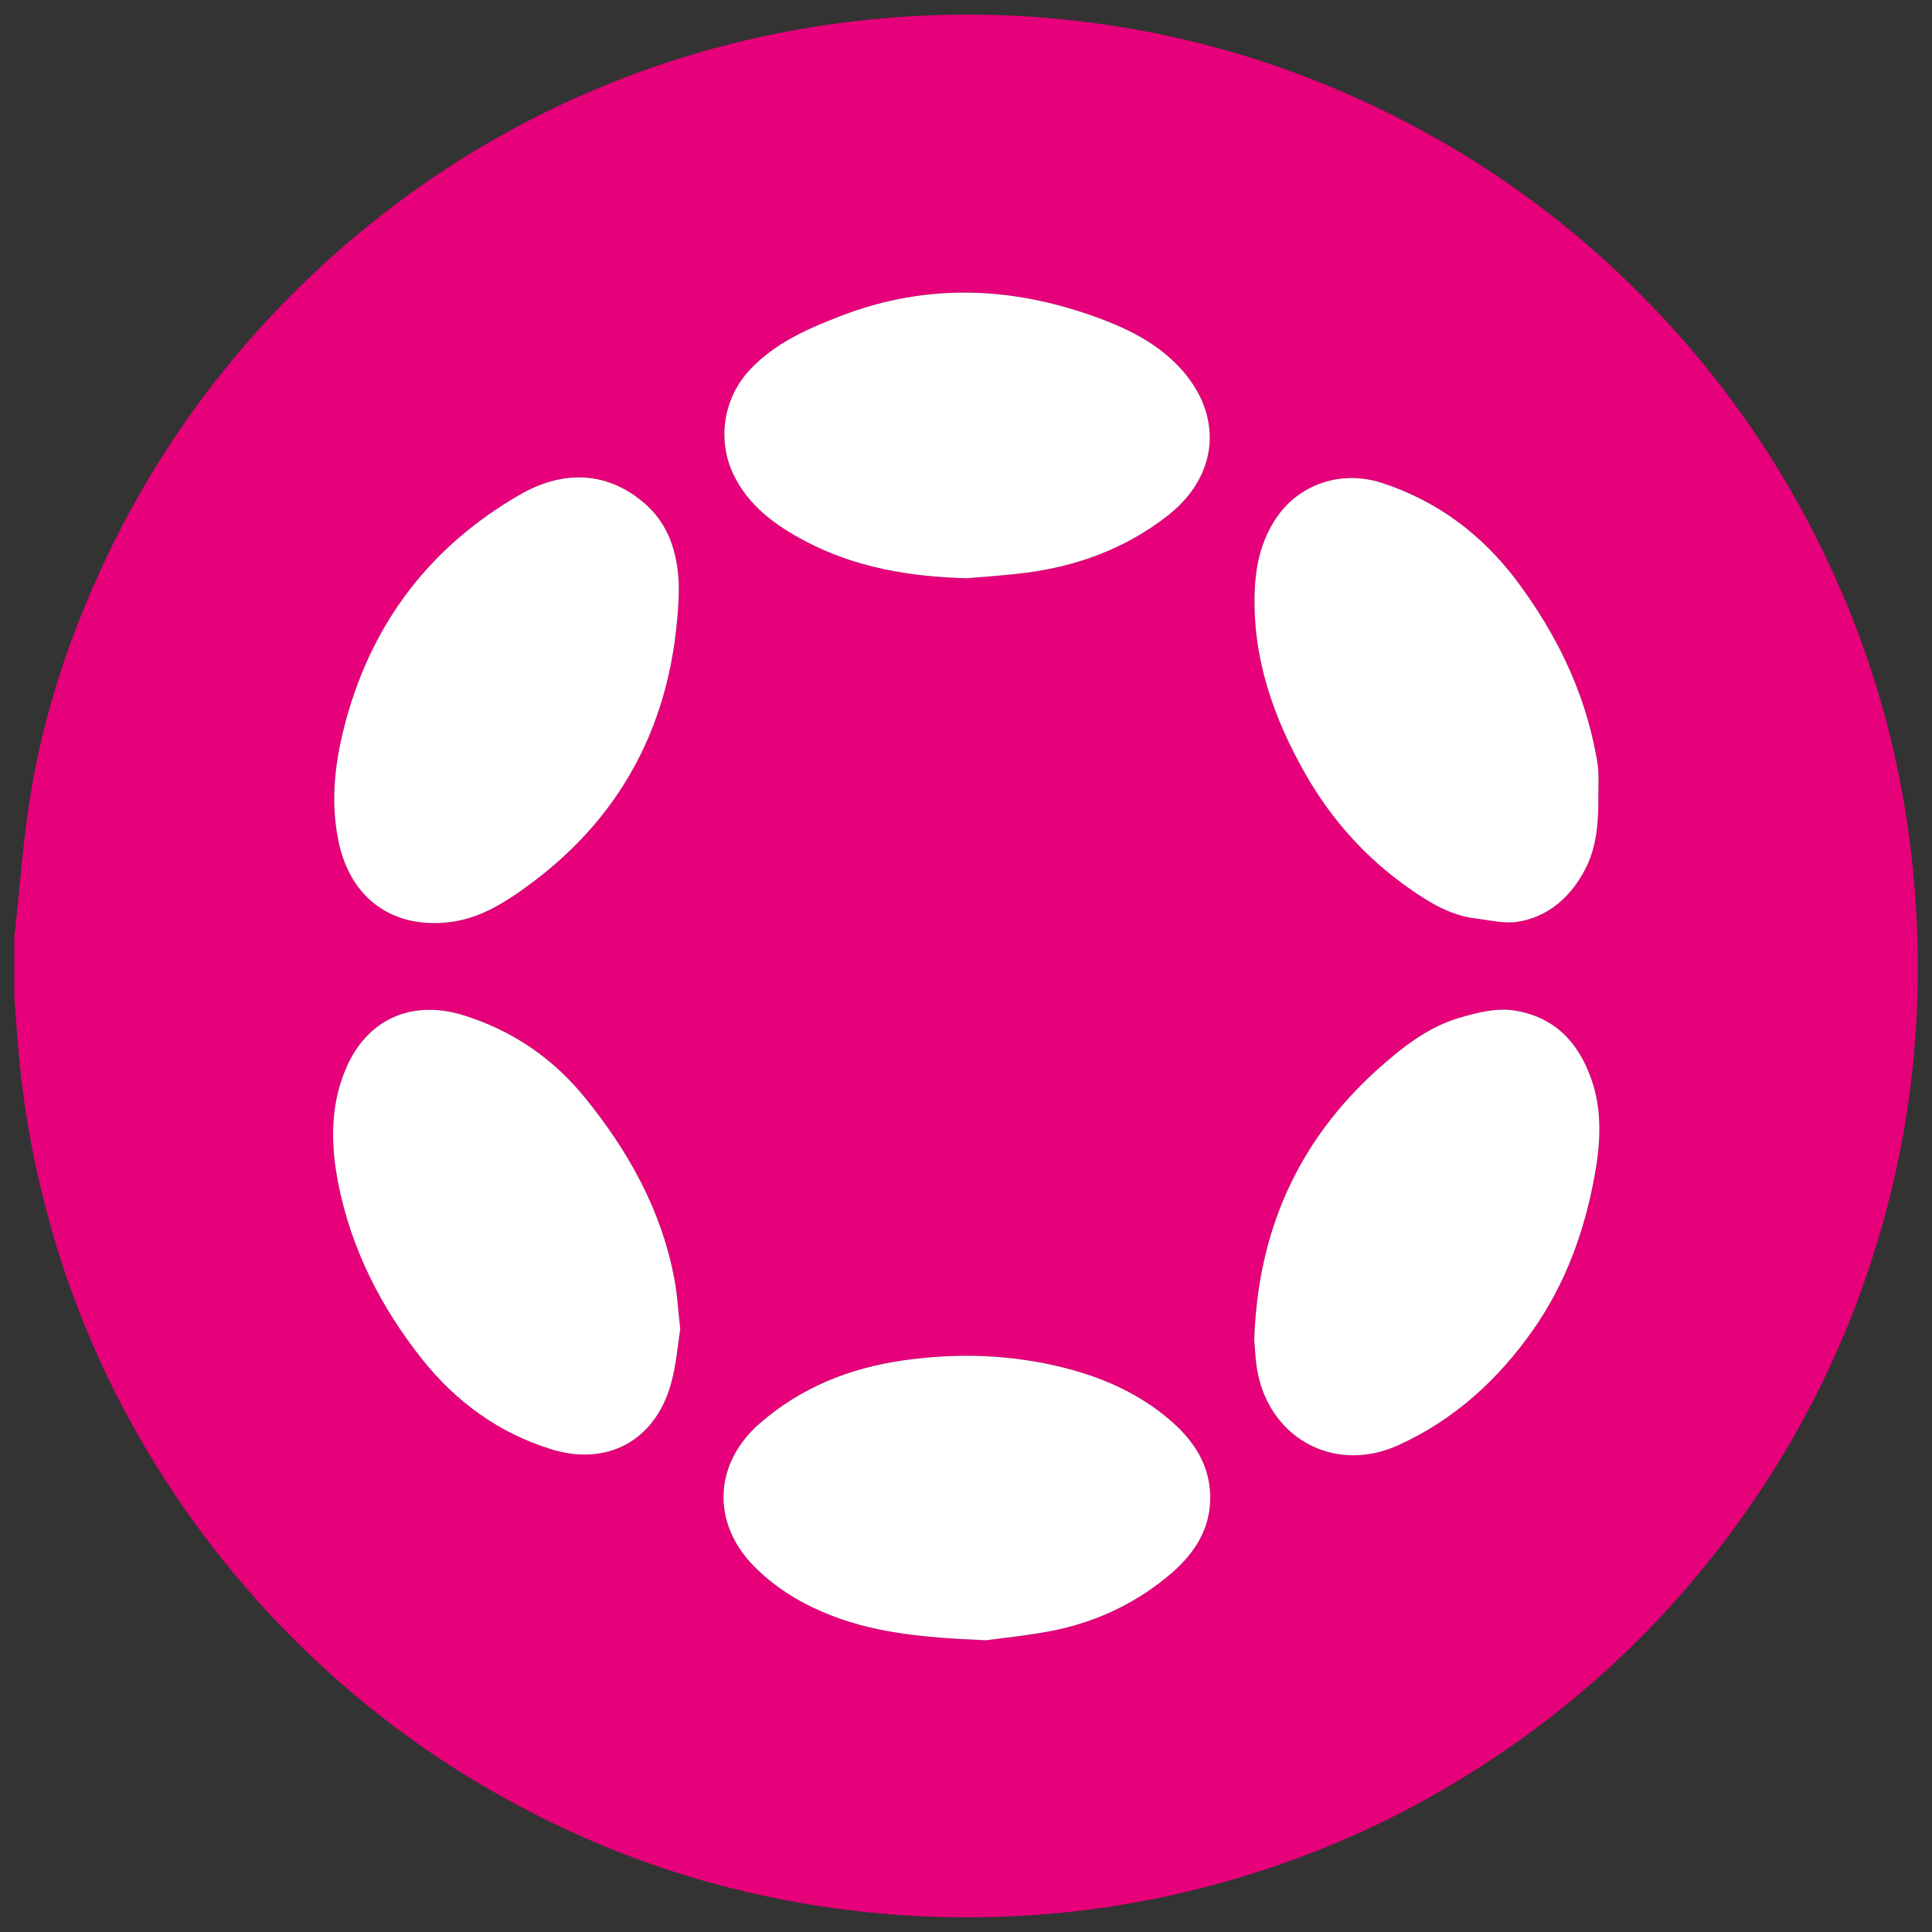 <?xml version="1.0" encoding="utf-8"?>
<!-- Generator: Adobe Illustrator 26.3.1, SVG Export Plug-In . SVG Version: 6.00 Build 0)  -->
<svg version="1.1" id="Layer_1" xmlns="http://www.w3.org/2000/svg" xmlns:xlink="http://www.w3.org/1999/xlink" x="0px" y="0px"
	 viewBox="0 0 1000 1000" style="enable-background:new 0 0 1000 1000;" xml:space="preserve">
<rect x="0" y="0" width="1000" height="1000" fill="#333333" stroke="none"/>
<style type="text/css">
	.st0{fill:#E6007A;}
	.st1{fill:#FFFFFF;}
</style>
<g>
	<path class="st0" d="M7.4,516.2c0-10.6,0-21.1,0-31.7c0.2-1.6,0.4-3.1,0.6-4.7c2.4-22,4-44.2,7.4-66.1c6.8-43.1,20.4-84.2,39-123.7
		c26.3-55.6,61.8-104.6,106.4-147c32.7-31.1,69-57.4,108.9-78.5C326.1,34.8,386,16.7,449.5,10.2c38.2-3.9,76.3-3.5,114.3,1.4
		c48,6.2,94.2,19.2,138.5,39.2c63.5,28.7,118.5,69,165,120.8c32.6,36.4,59.2,76.8,79.8,121.2c26.9,57.7,41.7,118.5,44.9,181.9
		c2.4,47-1.6,93.6-12.5,139.4c-15.7,65.4-43.5,125.2-83.6,179.2c-38.8,52.2-86.1,95.1-141.7,128.7c-36.2,21.9-74.7,38.7-115.3,50.6
		c-33.4,9.8-67.4,16-102,18.5c-35.3,2.5-70.6,1.4-105.7-3.5C384,981,338.8,968,295.6,948.1c-59.5-27.3-111.6-64.9-156.3-112.9
		c-31.5-33.9-57.8-71.5-78.8-112.7c-14.8-29.2-26.6-59.6-35.2-91.2c-8.2-29.8-13.6-60-16-90.8C8.7,532.4,8,524.3,7.4,516.2
		L7.4,516.2z M351.3,308.3c0-2.2,0.1-4.5,0-6.7c-0.8-15.8-5.2-30.2-17.6-41c-18.7-16.3-41.6-17.9-64.9-4.4
		c-45.4,26.3-75.3,64.8-89.4,115.4c-5.8,21-8.7,42.1-4.2,63.8c6.1,29.7,28.2,45.7,58.2,41.8c12.8-1.7,23.6-7.5,34-14.6
		C321.6,425.5,348.8,373.6,351.3,308.3L351.3,308.3z M510.4,849c8.3-1.2,22.7-2.5,36.6-5.4c22.3-4.8,42.5-14.7,59.8-29.7
		c12-10.5,20-23.3,19.6-39.9c-0.4-15.8-8.3-27.9-19.7-38c-15.9-14-34.7-22.6-55-27.8c-27.9-7.2-56.1-8.1-84.6-4
		c-27.6,4-52.5,14-73.8,32.5c-23.8,20.7-25.2,51.3-3.2,73.8c10.2,10.4,22.3,18.1,35.6,23.8C450.9,845.2,477.5,847.6,510.4,849
		L510.4,849z M352.1,687.9c-1.2-10.3-1.6-19.1-3.4-27.7c-6.9-34.8-23.8-64.8-45.9-92c-16.6-20.5-37.6-34.8-62.9-42.7
		c-26.8-8.3-50,2-60.9,27.7c-8.2,19.3-7.8,39.6-3.9,59.4c6.7,33.9,22.1,64.2,43.6,91.2c17.4,21.8,39.4,37.8,66.2,46.2
		c29,9.2,54-4.1,62.3-33.4C350,706.9,350.7,696.6,352.1,687.9L352.1,687.9z M649.2,693.6c0.3,3.3,0.5,8.1,1.1,12.8
		c4.8,36.9,39.4,57,73.3,41.7c29-13.1,51.9-34,70.1-60c16.8-24.1,26.5-51,31.7-79.8c3.1-17,4-34-2-50.5
		c-6.6-18.3-18.6-31.1-38.6-34.6c-10.2-1.8-20,0.9-29.7,3.7c-16.7,5-29.8,15.7-42.5,27C671.8,590.9,651,637.2,649.2,693.6z
		 M500.3,299.3c10.2-0.9,20.4-1.5,30.5-2.8c27.1-3.5,52-12.7,73.7-29.7c26.7-20.9,28.9-52.6,5.6-77.1
		c-10.6-11.1-23.6-18.2-37.8-23.7c-45.7-17.7-91.6-20.2-137.8-2.2c-16.8,6.5-33.3,13.8-46.1,27.3c-13.8,14.5-17.4,36.1-8.9,54.2
		c7.8,16.5,21.7,26.5,37.1,34.7C442.7,293.8,471,298.5,500.3,299.3L500.3,299.3z M827.3,411.7c0-4.2,0.2-8.3,0-12.5
		c-0.2-3-0.7-6-1.3-9c-6.2-33.2-20.8-62.6-40.8-89.4c-18-24-41.1-41.4-69.8-50.8c-21.2-6.9-43.1,0.5-55,18.4
		c-7.8,11.7-10.6,24.8-11,38.6c-1,33.8,9.7,64.4,26.1,93.3c13.7,24.1,31.8,44.2,54.7,60.1c10.4,7.2,20.9,13.5,33.7,15
		c7.2,0.9,14.8,2.8,21.7,1.7c15.4-2.5,26.5-12.1,34-25.5C826.6,439.3,827.4,425.5,827.3,411.7L827.3,411.7z"/>
	<path class="st1" d="M351.3,308.3c0-2.2,0.1-4.5,0-6.7c-0.8-15.8-5.2-30.2-17.6-41c-18.7-16.3-41.6-17.9-64.9-4.4
		c-45.4,26.3-75.3,64.8-89.4,115.4c-5.8,21-8.7,42.1-4.2,63.8c6.1,29.7,28.2,45.7,58.2,41.8c12.8-1.7,23.6-7.5,34-14.6
		C321.6,425.5,348.8,373.6,351.3,308.3L351.3,308.3z"/>
	<path class="st1" d="M510.4,849c8.3-1.2,22.7-2.5,36.6-5.4c22.3-4.8,42.5-14.7,59.8-29.7c12-10.5,20-23.3,19.6-39.9
		c-0.4-15.8-8.3-27.9-19.7-38c-15.9-14-34.7-22.6-55-27.8c-27.9-7.2-56.1-8.1-84.6-4c-27.6,4-52.5,14-73.8,32.5
		c-23.8,20.7-25.2,51.3-3.2,73.8c10.2,10.4,22.3,18.1,35.6,23.8C450.9,845.2,477.5,847.6,510.4,849L510.4,849z"/>
	<path class="st1" d="M352.1,687.9c-1.2-10.3-1.6-19.1-3.4-27.7c-6.9-34.8-23.8-64.8-45.9-92c-16.6-20.5-37.6-34.8-62.9-42.7
		c-26.8-8.3-50,2-60.9,27.7c-8.2,19.3-7.8,39.6-3.9,59.4c6.7,33.9,22.1,64.2,43.6,91.2c17.4,21.8,39.4,37.8,66.2,46.2
		c29,9.2,54-4.1,62.3-33.4C350,706.9,350.7,696.6,352.1,687.9L352.1,687.9z"/>
	<path class="st1" d="M649.2,693.6c0.3,3.3,0.5,8.1,1.1,12.8c4.8,36.9,39.4,57,73.3,41.7c29-13.1,51.9-34,70.1-60
		c16.8-24.1,26.5-51,31.7-79.8c3.1-17,4-34-2-50.5c-6.6-18.3-18.6-31.1-38.6-34.6c-10.2-1.8-20,0.9-29.7,3.7
		c-16.7,5-29.8,15.7-42.5,27C671.8,590.9,651,637.2,649.2,693.6z"/>
	<path class="st1" d="M500.3,299.3c10.2-0.9,20.4-1.5,30.5-2.8c27.1-3.5,52-12.7,73.7-29.7c26.7-20.9,28.9-52.6,5.6-77.1
		c-10.6-11.1-23.6-18.2-37.8-23.7c-45.7-17.7-91.6-20.2-137.8-2.2c-16.8,6.5-33.3,13.8-46.1,27.3c-13.8,14.5-17.4,36.1-8.9,54.2
		c7.8,16.5,21.7,26.5,37.1,34.7C442.7,293.8,471,298.5,500.3,299.3L500.3,299.3z"/>
	<path class="st1" d="M827.3,411.7c0-4.2,0.2-8.3,0-12.5c-0.2-3-0.7-6-1.3-9c-6.2-33.2-20.8-62.6-40.8-89.4
		c-18-24-41.1-41.4-69.8-50.8c-21.2-6.9-43.1,0.5-55,18.4c-7.8,11.7-10.6,24.8-11,38.6c-1,33.8,9.7,64.4,26.1,93.3
		c13.7,24.1,31.8,44.2,54.7,60.1c10.4,7.2,20.9,13.5,33.7,15c7.2,0.9,14.8,2.8,21.7,1.7c15.4-2.5,26.5-12.1,34-25.5
		C826.6,439.3,827.4,425.5,827.3,411.7L827.3,411.7z"/>
</g>
</svg>
